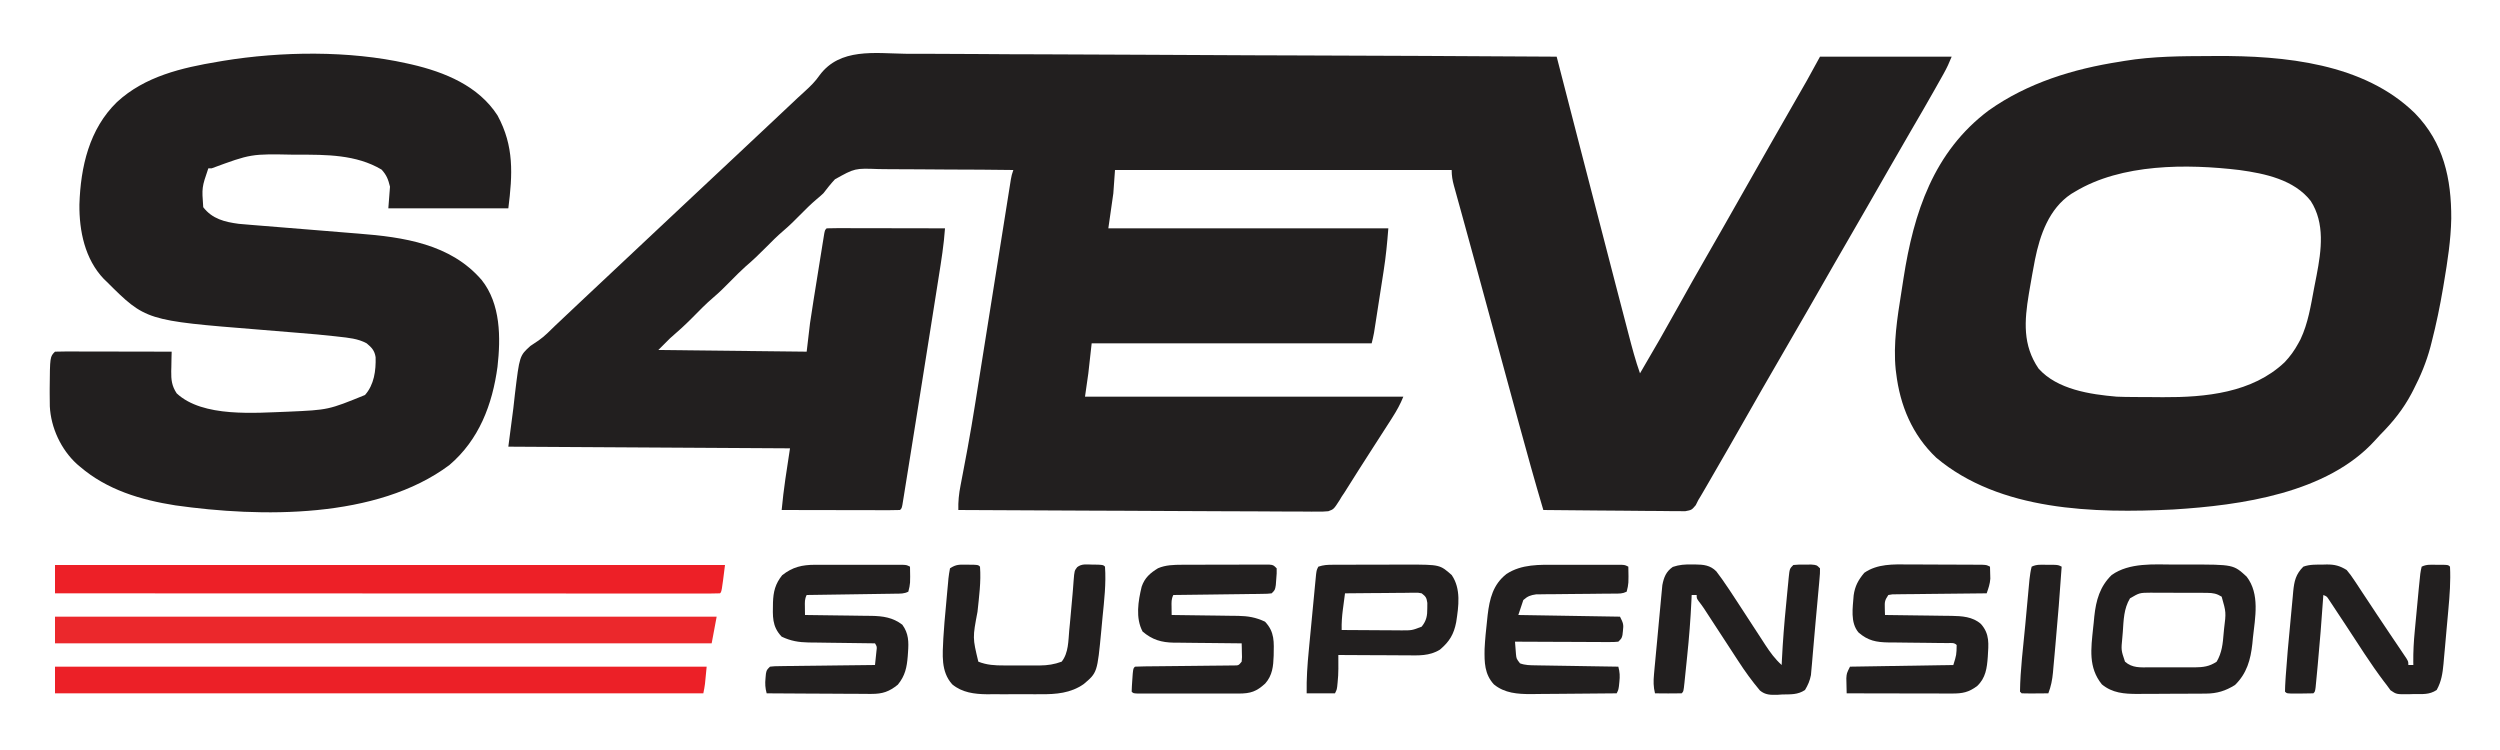 <svg height="450" width="1500" xmlns="http://www.w3.org/2000/svg" version="1.1">
<path transform="translate(543.126,32.259)" fill="#221F1F" d="M0 0 C5.253 0.065 10.505 0.043 15.758 0.031 C24.844 0.024 33.929 0.07 43.015 0.155 C56.151 0.277 69.286 0.316 82.423 0.335 C103.739 0.368 125.054 0.467 146.37 0.609 C167.068 0.747 187.766 0.853 208.464 0.917 C209.742 0.921 211.019 0.925 212.335 0.929 C218.743 0.949 225.15 0.967 231.558 0.986 C284.664 1.141 337.769 1.406 390.874 1.741 C391.159 2.844 391.443 3.947 391.736 5.083 C394.452 15.611 397.169 26.139 399.885 36.667 C401.281 42.076 402.676 47.485 404.072 52.894 C415.163 95.889 415.163 95.889 426.346 138.86 C427.526 143.372 428.7 147.886 429.875 152.399 C430.822 156.039 431.773 159.678 432.724 163.316 C433.16 164.989 433.596 166.662 434.031 168.335 C436.081 176.222 438.152 184.052 440.874 191.741 C448.907 178.127 456.76 164.435 464.408 150.601 C469.599 141.215 474.894 131.893 480.237 122.592 C483.436 117.021 486.623 111.443 489.812 105.866 C490.153 105.268 490.495 104.67 490.847 104.054 C495.378 96.129 499.889 88.192 504.374 80.241 C509.119 71.83 513.893 63.437 518.687 55.053 C519.019 54.473 519.35 53.892 519.693 53.294 C523.174 47.205 526.657 41.119 530.144 35.033 C531.583 32.519 533.023 30.005 534.462 27.491 C535.464 25.74 536.467 23.99 537.471 22.24 C538.091 21.156 538.711 20.073 539.351 18.956 C539.888 18.019 540.425 17.081 540.978 16.116 C543.656 11.35 546.256 6.54 548.874 1.741 C574.944 1.741 601.014 1.741 627.874 1.741 C626.423 5.369 624.999 8.483 623.108 11.854 C622.556 12.842 622.003 13.83 621.433 14.848 C620.836 15.906 620.239 16.964 619.624 18.053 C619 19.164 618.376 20.274 617.733 21.417 C612.99 29.828 608.149 38.18 603.265 46.51 C598.77 54.183 594.34 61.891 589.937 69.616 C581.683 84.091 573.357 98.523 565.02 112.95 C563.158 116.172 561.297 119.394 559.437 122.616 C558.821 123.682 558.205 124.748 557.571 125.846 C552.619 134.431 547.706 143.037 542.797 151.646 C538.2 159.704 533.561 167.735 528.874 175.741 C523.867 184.296 518.912 192.881 513.999 201.491 C513.5 202.366 513.5 202.366 512.99 203.258 C510.617 207.418 508.245 211.58 505.874 215.741 C498.001 229.558 490.121 243.37 482.124 257.116 C481.552 258.102 480.979 259.089 480.389 260.105 C479.853 261.024 479.317 261.943 478.765 262.889 C478.301 263.685 477.837 264.481 477.359 265.301 C476.869 266.106 476.379 266.911 475.874 267.741 C475.361 268.767 474.848 269.794 474.32 270.851 C471.874 273.741 471.874 273.741 468.014 274.463 C466.426 274.48 464.838 274.464 463.25 274.422 C462.381 274.423 461.513 274.424 460.618 274.425 C457.749 274.421 454.883 274.374 452.015 274.327 C450.025 274.316 448.035 274.307 446.046 274.301 C440.811 274.278 435.577 274.219 430.342 274.153 C425 274.092 419.658 274.064 414.315 274.034 C403.835 273.97 393.354 273.867 382.874 273.741 C377.79 256.587 372.982 239.367 368.29 222.102 C367.339 218.604 366.385 215.107 365.432 211.61 C363.625 204.977 361.819 198.344 360.015 191.71 C357.608 182.864 355.198 174.019 352.789 165.174 C350.648 157.317 348.509 149.46 346.372 141.601 C345.624 138.849 344.875 136.097 344.126 133.344 C343.945 132.677 343.763 132.009 343.576 131.32 C341.085 122.166 338.577 113.017 336.055 103.872 C335.209 100.798 334.364 97.725 333.519 94.651 C332.752 91.871 331.98 89.092 331.208 86.313 C330.757 84.673 330.306 83.033 329.855 81.392 C329.651 80.664 329.447 79.936 329.236 79.186 C328.33 75.866 327.874 73.219 327.874 69.741 C261.214 69.741 194.554 69.741 125.874 69.741 C125.544 74.361 125.214 78.981 124.874 83.741 C123.389 94.136 123.389 94.136 121.874 104.741 C177.314 104.741 232.754 104.741 289.874 104.741 C289.21 113.373 288.404 121.728 287.062 130.245 C286.801 131.934 286.801 131.934 286.535 133.658 C286.171 136.012 285.804 138.366 285.436 140.719 C284.871 144.325 284.313 147.932 283.757 151.54 C283.4 153.837 283.044 156.135 282.687 158.432 C282.52 159.508 282.353 160.584 282.181 161.693 C282.025 162.692 281.868 163.691 281.706 164.72 C281.569 165.595 281.432 166.471 281.291 167.373 C280.914 169.515 280.401 171.631 279.874 173.741 C224.434 173.741 168.994 173.741 111.874 173.741 C111.214 179.681 110.554 185.621 109.874 191.741 C109.214 196.361 108.554 200.981 107.874 205.741 C170.904 205.741 233.934 205.741 298.874 205.741 C297.092 210.197 294.994 213.978 292.437 217.991 C291.994 218.692 291.552 219.393 291.096 220.115 C287.53 225.75 283.911 231.351 280.274 236.941 C277.58 241.085 274.916 245.246 272.276 249.425 C271.66 250.4 271.043 251.375 270.408 252.379 C269.209 254.277 268.013 256.177 266.82 258.079 C265.986 259.399 265.986 259.399 265.136 260.745 C264.651 261.516 264.166 262.288 263.666 263.083 C263.074 263.96 262.483 264.837 261.874 265.741 C261.49 266.393 261.106 267.045 260.711 267.717 C257.123 273.286 257.123 273.286 253.851 274.478 C251.418 274.75 249.096 274.77 246.649 274.703 C245.269 274.713 245.269 274.713 243.861 274.724 C240.783 274.737 237.708 274.693 234.63 274.649 C232.423 274.647 230.215 274.648 228.007 274.653 C222.015 274.655 216.025 274.608 210.034 274.552 C203.772 274.502 197.51 274.497 191.247 274.488 C180.737 274.466 170.228 274.416 159.718 274.344 C148.895 274.271 138.071 274.214 127.248 274.18 C126.58 274.178 125.913 274.176 125.225 274.174 C121.876 274.164 118.527 274.154 115.178 274.144 C87.41 274.06 59.642 273.919 31.874 273.741 C31.736 268.69 32.212 264.009 33.19 259.071 C33.329 258.341 33.468 257.611 33.61 256.859 C33.91 255.283 34.211 253.709 34.515 252.134 C35.339 247.858 36.138 243.577 36.936 239.296 C37.1 238.414 37.264 237.533 37.433 236.624 C39.063 227.821 40.532 218.994 41.948 210.154 C42.071 209.385 42.194 208.616 42.321 207.824 C43.086 203.045 43.843 198.266 44.599 193.486 C45.274 189.224 45.955 184.963 46.636 180.702 C47.912 172.7 49.185 164.697 50.456 156.694 C52.745 142.278 55.039 127.862 57.339 113.447 C58.143 108.404 58.945 103.36 59.744 98.316 C60.237 95.205 60.733 92.094 61.229 88.984 C61.458 87.542 61.687 86.1 61.915 84.658 C62.225 82.694 62.538 80.731 62.852 78.768 C63.026 77.67 63.2 76.572 63.38 75.44 C63.874 72.741 63.874 72.741 64.874 69.741 C51.93 69.57 38.987 69.47 26.041 69.459 C20.029 69.451 14.018 69.42 8.007 69.333 C2.196 69.25 -3.611 69.231 -9.422 69.255 C-11.631 69.254 -13.839 69.229 -16.047 69.181 C-30.225 68.657 -30.225 68.657 -42.159 75.322 C-44.666 78.003 -46.885 80.832 -49.126 83.741 C-50.442 84.97 -51.787 86.173 -53.188 87.303 C-56.691 90.273 -59.902 93.477 -63.126 96.741 C-66.35 100.005 -69.561 103.209 -73.063 106.178 C-76.786 109.341 -80.195 112.771 -83.626 116.241 C-87.614 120.274 -91.641 124.135 -95.97 127.803 C-98.972 130.501 -101.789 133.371 -104.626 136.241 C-108.016 139.669 -111.378 143.064 -115.063 146.178 C-119.635 150.051 -123.767 154.357 -127.978 158.612 C-132.204 162.865 -136.578 166.831 -141.126 170.741 C-143.436 173.051 -145.746 175.361 -148.126 177.741 C-104.071 178.236 -104.071 178.236 -59.126 178.741 C-58.466 173.131 -57.806 167.521 -57.126 161.741 C-56.445 157.108 -55.744 152.487 -54.997 147.866 C-54.803 146.649 -54.608 145.433 -54.408 144.179 C-54.002 141.649 -53.594 139.118 -53.185 136.588 C-52.556 132.694 -51.935 128.8 -51.315 124.905 C-50.918 122.434 -50.52 119.962 -50.122 117.491 C-49.937 116.325 -49.751 115.158 -49.56 113.956 C-49.387 112.89 -49.213 111.824 -49.034 110.725 C-48.882 109.784 -48.731 108.843 -48.574 107.873 C-48.126 105.741 -48.126 105.741 -47.126 104.741 C-44.917 104.647 -42.706 104.624 -40.495 104.627 C-39.802 104.627 -39.11 104.627 -38.396 104.627 C-36.096 104.628 -33.797 104.636 -31.497 104.643 C-29.907 104.645 -28.316 104.647 -26.726 104.648 C-22.532 104.651 -18.338 104.661 -14.144 104.672 C-9.868 104.683 -5.592 104.687 -1.315 104.692 C7.081 104.703 15.478 104.72 23.874 104.741 C23.201 114.55 21.643 124.194 20.101 133.893 C19.818 135.689 19.535 137.485 19.253 139.281 C18.496 144.087 17.734 148.892 16.972 153.697 C16.34 157.682 15.71 161.668 15.08 165.653 C13.172 177.726 11.254 189.797 9.331 201.868 C8.886 204.664 8.442 207.459 7.997 210.255 C6.43 220.102 4.858 229.949 3.276 239.793 C2.8 242.756 2.325 245.719 1.852 248.682 C1.202 252.754 0.544 256.826 -0.114 260.897 C-0.305 262.097 -0.496 263.297 -0.693 264.533 C-0.869 265.61 -1.044 266.688 -1.225 267.798 C-1.451 269.204 -1.451 269.204 -1.682 270.638 C-2.126 272.741 -2.126 272.741 -3.126 273.741 C-5.335 273.835 -7.546 273.858 -9.757 273.855 C-10.45 273.855 -11.142 273.855 -11.856 273.855 C-14.156 273.854 -16.455 273.846 -18.755 273.839 C-20.345 273.837 -21.936 273.835 -23.526 273.834 C-27.72 273.831 -31.914 273.821 -36.108 273.81 C-40.384 273.799 -44.66 273.795 -48.937 273.79 C-57.333 273.779 -65.73 273.762 -74.126 273.741 C-72.999 261.347 -71.018 249.042 -69.126 236.741 C-124.896 236.411 -180.666 236.081 -238.126 235.741 C-237.136 228.151 -236.146 220.561 -235.126 212.741 C-234.808 209.89 -234.489 207.038 -234.161 204.1 C-231.399 181.202 -231.399 181.202 -224.876 175.303 C-223.251 174.182 -221.624 173.062 -219.954 172.009 C-216.261 169.447 -213.157 166.173 -209.938 163.053 C-208.48 161.674 -207.019 160.296 -205.556 158.921 C-204.823 158.229 -204.091 157.538 -203.336 156.826 C-199.748 153.441 -196.156 150.059 -192.563 146.678 C-191.508 145.685 -191.508 145.685 -190.432 144.672 C-185.01 139.569 -179.579 134.476 -174.145 129.385 C-169.299 124.844 -164.461 120.294 -159.626 115.741 C-152.131 108.683 -144.623 101.639 -137.11 94.6 C-133.781 91.481 -130.454 88.361 -127.126 85.241 C-125.793 83.991 -124.459 82.741 -123.126 81.491 C-122.466 80.872 -121.806 80.253 -121.126 79.616 C-115.126 73.991 -115.126 73.991 -113.126 72.116 C-111.792 70.865 -110.458 69.615 -109.124 68.364 C-105.803 65.251 -102.483 62.138 -99.161 59.026 C-92.309 52.605 -85.462 46.179 -78.626 39.741 C-62.719 24.762 -62.719 24.762 -60.317 22.623 C-56.914 19.542 -53.898 16.588 -51.299 12.793 C-39.108 -3.568 -18.291 -0.285 0 0 Z"></path>
<path transform="translate(1326.062,33.625)" fill="#221F1F" d="M0 0 C1.135 -0.008 2.269 -0.016 3.438 -0.024 C44.29 -0.244 92.255 4.208 122.938 34.375 C140.09 51.925 144.802 73.667 144.692 97.515 C144.456 110.473 142.45 123.177 140.312 135.938 C140.147 136.932 139.982 137.927 139.811 138.952 C137.944 149.995 135.694 160.898 132.902 171.746 C132.665 172.673 132.428 173.6 132.184 174.555 C129.767 183.628 126.252 192.049 121.938 200.375 C121.593 201.04 121.249 201.704 120.895 202.389 C115.901 211.801 109.77 219.478 102.27 227.015 C101.153 228.155 100.084 229.342 99.027 230.539 C70.272 262.373 18.212 269.576 -21.938 272.062 C-69.451 274.411 -126.122 273.124 -164.359 240.949 C-178.717 227.276 -186.061 209.689 -188.375 190.188 C-188.464 189.495 -188.552 188.803 -188.644 188.09 C-190.184 172.701 -187.702 157.029 -185.271 141.869 C-184.814 139.011 -184.377 136.15 -183.941 133.289 C-177.845 94.053 -165.937 57.426 -132.798 32.606 C-109.52 16.094 -82.013 7.691 -54.062 3.375 C-52.739 3.151 -52.739 3.151 -51.389 2.922 C-34.338 0.107 -17.239 0.058 0 0 Z M-81.062 81.375 C-81.837 81.835 -82.612 82.295 -83.41 82.77 C-96.664 91.631 -102.088 107.324 -105.086 122.207 C-106.208 128.043 -107.25 133.892 -108.25 139.75 C-108.417 140.723 -108.584 141.697 -108.756 142.7 C-111.43 158.966 -112.536 173.385 -102.938 187.5 C-91.746 200.095 -71.872 203.013 -56.062 204.375 C-52.722 204.525 -49.386 204.562 -46.043 204.578 C-44.635 204.587 -44.635 204.587 -43.199 204.595 C-41.218 204.605 -39.237 204.611 -37.256 204.615 C-34.296 204.625 -31.337 204.656 -28.377 204.688 C-2.803 204.83 25.336 202.12 44.719 183.719 C48.048 180.202 50.63 176.628 52.938 172.375 C53.365 171.586 53.793 170.797 54.234 169.984 C58.805 160.335 60.428 149.731 62.385 139.311 C62.879 136.688 63.396 134.07 63.918 131.453 C66.783 116.528 68.985 100.336 60.383 86.957 C50.38 74.142 32.933 70.502 17.622 68.393 C-13.912 64.634 -53.102 64.492 -81.062 81.375 Z"></path>
<path transform="translate(244,38)" fill="#221F1F" d="M0 0 C0.967 0.214 1.934 0.429 2.931 0.649 C22.751 5.251 43.098 13.478 54.539 31.309 C64.526 49.707 63.551 66.593 61 87 C37.24 87 13.48 87 -11 87 C-10.67 82.71 -10.34 78.42 -10 74 C-11.079 69.622 -12.034 67.054 -15.062 63.75 C-30.263 54.694 -48.318 54.788 -65.5 54.812 C-66.555 54.813 -66.555 54.813 -67.631 54.813 C-93.409 54.289 -93.409 54.289 -117 63 C-117.66 63 -118.32 63 -119 63 C-122.926 74.479 -122.926 74.479 -122.062 86.312 C-116.669 93.34 -109.2 95.183 -100.748 96.297 C-98.415 96.527 -96.081 96.72 -93.743 96.898 C-92.426 97.006 -92.426 97.006 -91.082 97.116 C-89.19 97.27 -87.298 97.422 -85.406 97.571 C-82.392 97.809 -79.378 98.056 -76.365 98.305 C-67.802 99.013 -59.238 99.707 -50.673 100.39 C-45.416 100.81 -40.16 101.242 -34.905 101.681 C-32.923 101.844 -30.94 102.003 -28.957 102.157 C-1.945 104.254 26.352 108.33 45 130 C56.451 144.378 56.468 164.617 54.504 182.039 C51.455 204.69 43.445 225.879 25.598 241.062 C-17.974 273.561 -87.647 272.454 -138.777 265.223 C-159.549 261.967 -179.829 255.896 -196 242 C-196.616 241.479 -197.232 240.958 -197.867 240.422 C-207.385 231.708 -213.475 218.652 -214.11 205.762 C-214.171 203.153 -214.19 200.547 -214.188 197.938 C-214.187 197.011 -214.187 196.084 -214.187 195.13 C-214.029 176.029 -214.029 176.029 -211 173 C-208.822 172.906 -206.641 172.883 -204.461 172.886 C-203.778 172.886 -203.095 172.886 -202.391 172.886 C-200.124 172.887 -197.857 172.895 -195.59 172.902 C-194.022 172.904 -192.454 172.906 -190.886 172.907 C-186.751 172.91 -182.617 172.92 -178.482 172.931 C-174.266 172.942 -170.05 172.946 -165.834 172.951 C-157.556 172.962 -149.278 172.979 -141 173 C-141.035 174.302 -141.07 175.604 -141.105 176.945 C-141.134 178.672 -141.161 180.398 -141.188 182.125 C-141.213 182.981 -141.238 183.837 -141.264 184.719 C-141.324 189.926 -140.936 193.506 -138 198 C-122.283 212.67 -90.729 209.663 -71 209 C-46.98 207.939 -46.98 207.939 -25 199 C-19.491 192.766 -18.406 184.405 -18.633 176.297 C-19.272 172.299 -20.948 170.554 -24 168 C-29.186 165.145 -35.036 164.661 -40.829 164.007 C-41.576 163.921 -42.323 163.836 -43.092 163.747 C-50.019 162.967 -56.955 162.355 -63.903 161.8 C-66.066 161.626 -68.228 161.447 -70.39 161.267 C-76.524 160.755 -82.659 160.247 -88.794 159.755 C-156.604 154.312 -156.604 154.312 -180 131 C-180.563 130.46 -181.127 129.92 -181.707 129.363 C-193.055 117.477 -196.511 100.589 -196.354 84.693 C-195.636 62.108 -190.485 39.441 -173.811 23.229 C-157.104 7.785 -134.843 2.63 -113 -1 C-112.043 -1.165 -111.087 -1.33 -110.101 -1.5 C-75.206 -7.209 -34.571 -7.733 0 0 Z"></path>
<path transform="translate(33,339)" fill="#ED2027" d="M0 0 C132.66 0 265.32 0 402 0 C400 16 400 16 399 17 C396.884 17.098 394.764 17.124 392.646 17.123 C391.633 17.125 391.633 17.125 390.601 17.127 C388.311 17.129 386.022 17.125 383.732 17.12 C382.086 17.121 380.439 17.122 378.792 17.123 C374.245 17.125 369.698 17.121 365.151 17.116 C360.256 17.112 355.361 17.113 350.466 17.114 C341.978 17.114 333.489 17.111 325.001 17.106 C312.728 17.098 300.455 17.095 288.182 17.094 C268.273 17.092 248.363 17.085 228.453 17.075 C209.108 17.066 189.762 17.059 170.416 17.055 C169.225 17.055 168.033 17.054 166.806 17.054 C160.828 17.053 154.851 17.052 148.873 17.05 C99.249 17.04 49.624 17.022 0 17 C0 11.39 0 5.78 0 0 Z"></path>
<path transform="translate(33,370)" fill="#EB282C" d="M0 0 C131.01 0 262.02 0 397 0 C395.515 7.92 395.515 7.92 394 16 C263.98 16 133.96 16 0 16 C0 10.72 0 5.44 0 0 Z"></path>
<path transform="translate(33,400)" fill="#EC2027" d="M0 0 C129.03 0 258.06 0 391 0 C390 11 390 11 389 16 C260.63 16 132.26 16 0 16 C0 10.72 0 5.44 0 0 Z"></path>
<path transform="translate(1304.763,338.739)" fill="#221F1F" d="M0 0 C2.732 0.011 5.462 0 8.194 -0.013 C35.309 -0.037 35.309 -0.037 43.237 7.261 C51.255 17.687 48.314 31.778 46.987 43.948 C46.822 45.686 46.822 45.686 46.655 47.458 C45.612 57.127 43.32 65.338 36.237 72.261 C30.564 75.793 25.464 77.374 18.785 77.422 C17.147 77.436 17.147 77.436 15.476 77.451 C14.3 77.455 13.124 77.459 11.913 77.464 C10.697 77.47 9.481 77.475 8.228 77.481 C5.653 77.491 3.078 77.497 0.504 77.501 C-3.418 77.511 -7.34 77.542 -11.261 77.573 C-13.766 77.58 -16.27 77.585 -18.775 77.589 C-20.524 77.607 -20.524 77.607 -22.308 77.626 C-30.276 77.605 -37.325 77.101 -43.638 71.886 C-51.84 61.754 -50.16 50.483 -48.892 38.136 C-48.767 36.981 -48.642 35.826 -48.513 34.636 C-48.404 33.473 -48.294 32.31 -48.181 31.112 C-47.14 21.421 -44.863 13.2 -37.763 6.261 C-27.079 -1.285 -12.46 -0.058 0 0 Z M-26.763 20.261 C-30.514 26.475 -30.589 33.275 -31.076 40.386 C-31.174 41.552 -31.273 42.719 -31.375 43.921 C-32.111 51.354 -32.111 51.354 -29.763 58.261 C-25.373 62.173 -20.425 61.696 -14.861 61.659 C-13.906 61.662 -12.95 61.665 -11.966 61.668 C-9.95 61.67 -7.933 61.664 -5.917 61.652 C-2.84 61.636 0.236 61.652 3.313 61.671 C5.276 61.669 7.239 61.665 9.202 61.659 C10.575 61.668 10.575 61.668 11.977 61.678 C17.119 61.621 20.831 61.215 25.237 58.261 C28.421 52.846 28.921 47.442 29.424 41.261 C29.506 40.397 29.588 39.533 29.672 38.644 C30.923 28.646 30.923 28.646 28.237 19.261 C25.313 17.433 23.058 17.006 19.639 16.986 C18.735 16.977 17.83 16.967 16.898 16.957 C15.929 16.958 14.959 16.959 13.959 16.96 C12.956 16.956 11.952 16.951 10.919 16.947 C8.798 16.941 6.677 16.941 4.556 16.945 C1.315 16.948 -1.926 16.925 -5.167 16.899 C-7.229 16.897 -9.291 16.896 -11.353 16.897 C-12.805 16.884 -12.805 16.884 -14.286 16.87 C-21.022 16.915 -21.022 16.915 -26.763 20.261 Z"></path>
<path transform="translate(709.249,338.855)" fill="#221F1F" d="M0 0 C1.214 -0.006 2.429 -0.013 3.68 -0.019 C4.977 -0.02 6.274 -0.022 7.61 -0.023 C8.965 -0.026 10.319 -0.029 11.673 -0.033 C14.501 -0.039 17.328 -0.041 20.156 -0.04 C23.783 -0.04 27.41 -0.054 31.037 -0.071 C33.829 -0.082 36.62 -0.084 39.412 -0.083 C41.4 -0.085 43.389 -0.096 45.378 -0.107 C47.18 -0.102 47.18 -0.102 49.02 -0.098 C50.081 -0.099 51.142 -0.101 52.235 -0.102 C54.751 0.145 54.751 0.145 56.751 2.145 C56.798 5.114 56.798 5.114 56.501 8.645 C56.413 9.811 56.326 10.976 56.235 12.177 C55.751 15.145 55.751 15.145 53.751 17.145 C51.271 17.424 51.271 17.424 48.108 17.464 C46.927 17.484 45.746 17.504 44.529 17.524 C43.249 17.536 41.968 17.547 40.649 17.559 C39.343 17.579 38.036 17.598 36.69 17.618 C33.214 17.669 29.739 17.709 26.263 17.746 C22.718 17.786 19.172 17.837 15.626 17.887 C8.668 17.984 1.709 18.069 -5.249 18.145 C-6.511 20.67 -6.348 22.457 -6.312 25.27 C-6.303 26.18 -6.293 27.09 -6.284 28.028 C-6.273 28.727 -6.261 29.425 -6.249 30.145 C-5.665 30.151 -5.082 30.157 -4.481 30.163 C1.62 30.227 7.719 30.312 13.819 30.408 C16.093 30.441 18.366 30.469 20.64 30.492 C23.917 30.525 27.193 30.578 30.47 30.634 C31.478 30.64 32.487 30.646 33.526 30.653 C39.602 30.778 44.232 31.539 49.751 34.145 C55.69 40.389 55.084 46.417 54.954 54.571 C54.742 60.919 54.215 66.363 49.876 71.262 C44.638 76.058 41.138 77.27 34 77.275 C33.319 77.276 32.637 77.278 31.935 77.28 C29.684 77.284 27.432 77.281 25.181 77.278 C23.618 77.279 22.055 77.28 20.492 77.281 C17.219 77.282 13.946 77.28 10.672 77.276 C6.468 77.27 2.263 77.273 -1.942 77.279 C-5.167 77.283 -8.393 77.282 -11.618 77.279 C-13.169 77.278 -14.72 77.279 -16.271 77.282 C-18.433 77.284 -20.595 77.28 -22.757 77.275 C-24.606 77.273 -24.606 77.273 -26.491 77.272 C-29.249 77.145 -29.249 77.145 -30.249 76.145 C-30.185 73.809 -30.048 71.475 -29.874 69.145 C-29.784 67.867 -29.694 66.588 -29.601 65.27 C-29.249 62.145 -29.249 62.145 -28.249 61.145 C-26.327 61.032 -24.401 60.988 -22.476 60.972 C-21.241 60.958 -20.006 60.945 -18.734 60.931 C-18.07 60.926 -17.406 60.921 -16.722 60.915 C-14.651 60.899 -12.579 60.876 -10.508 60.851 C-4.617 60.78 1.275 60.72 7.166 60.668 C10.766 60.637 14.365 60.595 17.965 60.548 C19.339 60.532 20.714 60.52 22.088 60.511 C24.008 60.499 25.928 60.474 27.848 60.448 C29.489 60.433 29.489 60.433 31.163 60.417 C33.913 60.403 33.913 60.403 35.751 58.145 C35.994 55.476 35.994 55.476 35.876 52.52 C35.858 51.517 35.84 50.514 35.821 49.481 C35.798 48.71 35.775 47.939 35.751 47.145 C35.155 47.142 34.559 47.138 33.945 47.134 C27.714 47.092 21.485 47.023 15.255 46.938 C12.934 46.91 10.612 46.888 8.29 46.874 C4.943 46.853 1.597 46.806 -1.749 46.755 C-2.78 46.753 -3.81 46.752 -4.872 46.751 C-12.484 46.598 -17.842 45.028 -23.687 40.083 C-28.026 31.925 -26.341 21.787 -24.249 13.145 C-22.441 7.808 -19.132 4.956 -14.444 2.091 C-9.831 0.104 -4.96 0.018 0 0 Z"></path>
<path transform="translate(489.135,338.871)" fill="#221F1F" d="M0 0 C1.214 -0.003 2.429 -0.006 3.68 -0.01 C5.633 -0.007 5.633 -0.007 7.626 -0.003 C8.982 -0.004 10.338 -0.005 11.693 -0.006 C14.527 -0.008 17.36 -0.006 20.194 -0.001 C23.829 0.005 27.464 0.001 31.099 -0.005 C33.895 -0.008 36.691 -0.007 39.486 -0.004 C41.479 -0.003 43.473 -0.006 45.466 -0.01 C46.671 -0.006 47.876 -0.003 49.117 0 C50.181 0.001 51.245 0.002 52.342 0.002 C54.865 0.129 54.865 0.129 56.865 1.129 C57.068 11.315 57.068 11.315 55.865 16.129 C53.22 17.451 51.183 17.291 48.221 17.335 C46.45 17.365 46.45 17.365 44.642 17.395 C43.362 17.412 42.082 17.429 40.763 17.446 C39.456 17.467 38.149 17.487 36.803 17.509 C33.328 17.564 29.852 17.613 26.377 17.662 C22.831 17.712 19.285 17.768 15.74 17.823 C8.781 17.93 1.823 18.032 -5.135 18.129 C-6.398 20.654 -6.234 22.441 -6.198 25.254 C-6.189 26.164 -6.18 27.075 -6.171 28.012 C-6.159 28.711 -6.147 29.41 -6.135 30.129 C-5.552 30.135 -4.968 30.141 -4.367 30.147 C1.733 30.211 7.833 30.296 13.933 30.392 C16.206 30.425 18.48 30.453 20.753 30.476 C24.03 30.51 27.307 30.562 30.583 30.618 C31.592 30.624 32.601 30.63 33.64 30.637 C40.626 30.781 46.518 31.575 52.24 35.942 C56.101 41.141 56.127 46.335 55.677 52.504 C55.625 53.259 55.573 54.013 55.52 54.791 C54.973 61.538 53.984 66.552 49.552 71.942 C44.425 76.115 40.355 77.506 33.758 77.47 C32.732 77.471 32.732 77.471 31.686 77.471 C29.446 77.469 27.206 77.446 24.966 77.422 C23.405 77.417 21.844 77.412 20.284 77.41 C16.19 77.398 12.097 77.369 8.003 77.335 C3.82 77.305 -0.363 77.291 -4.546 77.276 C-12.742 77.244 -20.939 77.193 -29.135 77.129 C-30.021 73.885 -30.159 71.367 -29.823 68.004 C-29.744 67.136 -29.666 66.267 -29.585 65.372 C-29.135 63.129 -29.135 63.129 -27.135 61.129 C-24.503 60.851 -24.503 60.851 -21.125 60.811 C-19.864 60.791 -18.603 60.771 -17.304 60.75 C-15.922 60.738 -14.54 60.727 -13.159 60.715 C-11.749 60.697 -10.34 60.677 -8.93 60.657 C-5.218 60.605 -1.506 60.566 2.206 60.529 C5.993 60.489 9.781 60.437 13.568 60.387 C21 60.29 28.432 60.206 35.865 60.129 C36.059 58.338 36.245 56.547 36.427 54.754 C36.531 53.757 36.636 52.759 36.743 51.731 C37.076 49.145 37.076 49.145 35.865 47.129 C35.281 47.124 34.697 47.118 34.096 47.112 C27.996 47.047 21.896 46.963 15.796 46.867 C13.523 46.834 11.249 46.806 8.976 46.783 C5.699 46.749 2.422 46.697 -0.854 46.641 C-1.863 46.635 -2.872 46.628 -3.911 46.622 C-9.987 46.497 -14.617 45.736 -20.135 43.129 C-26.085 36.875 -25.464 30.812 -25.35 22.645 C-25.134 16.094 -23.956 11.392 -19.823 6.254 C-13.547 1.292 -7.846 0.006 0 0 Z"></path>
<path transform="translate(934.305,338.867)" fill="#221F1F" d="M0 0 C1.74 -0.001 1.74 -0.001 3.516 -0.003 C5.955 -0.004 8.394 -0.002 10.833 0.002 C14.579 0.008 18.325 0.002 22.07 -0.004 C24.443 -0.003 26.815 -0.002 29.188 0 C30.311 -0.002 31.435 -0.004 32.593 -0.006 C34.146 -0.001 34.146 -0.001 35.73 0.003 C37.099 0.005 37.099 0.005 38.497 0.006 C40.695 0.133 40.695 0.133 42.695 1.133 C42.899 11.318 42.899 11.318 41.695 16.133 C39.151 17.405 37.347 17.271 34.499 17.291 C33.414 17.301 32.329 17.311 31.211 17.322 C29.446 17.333 29.446 17.333 27.645 17.344 C25.167 17.372 22.69 17.4 20.213 17.43 C16.296 17.471 12.379 17.508 8.461 17.534 C4.689 17.562 0.917 17.608 -2.855 17.656 C-4.612 17.661 -4.612 17.661 -6.404 17.666 C-7.498 17.683 -8.593 17.699 -9.72 17.716 C-10.68 17.724 -11.64 17.732 -12.629 17.741 C-16.053 18.242 -17.672 18.84 -20.305 21.133 C-21.295 24.103 -22.285 27.073 -23.305 30.133 C6.89 30.628 6.89 30.628 37.695 31.133 C39.641 35.024 39.952 35.769 39.445 39.758 C39.358 40.534 39.27 41.31 39.18 42.109 C38.695 44.133 38.695 44.133 36.695 46.133 C34.101 46.373 34.101 46.373 30.777 46.36 C29.536 46.36 28.295 46.36 27.016 46.359 C25.656 46.349 24.297 46.339 22.938 46.328 C21.55 46.324 20.163 46.322 18.776 46.32 C15.123 46.312 11.47 46.292 7.817 46.27 C4.09 46.25 0.364 46.241 -3.363 46.23 C-10.677 46.209 -17.991 46.175 -25.305 46.133 C-25.19 47.738 -25.063 49.342 -24.93 50.945 C-24.86 51.839 -24.79 52.732 -24.719 53.652 C-24.438 56.377 -24.438 56.377 -22.305 59.133 C-19.199 60.309 -16.097 60.285 -12.802 60.338 C-11.15 60.368 -11.15 60.368 -9.466 60.399 C-8.283 60.415 -7.101 60.432 -5.883 60.449 C-4.668 60.47 -3.453 60.491 -2.201 60.512 C1.681 60.578 5.563 60.637 9.445 60.695 C12.077 60.739 14.708 60.782 17.34 60.826 C23.792 60.933 30.243 61.035 36.695 61.133 C37.59 64.396 37.693 66.879 37.32 70.258 C37.23 71.127 37.14 71.995 37.047 72.891 C36.695 75.133 36.695 75.133 35.695 77.133 C27.784 77.226 19.873 77.297 11.962 77.34 C8.287 77.361 4.613 77.389 0.939 77.435 C-2.614 77.478 -6.167 77.502 -9.721 77.512 C-11.72 77.523 -13.72 77.554 -15.719 77.586 C-23.747 77.588 -31.483 77.071 -37.947 71.791 C-43.621 65.643 -43.686 58.54 -43.559 50.625 C-43.29 44.856 -42.689 39.121 -42.055 33.383 C-41.946 32.33 -41.836 31.277 -41.724 30.192 C-40.54 20.315 -38.489 11.866 -30.445 5.535 C-21.266 -0.478 -10.589 -0.019 0 0 Z"></path>
<path transform="translate(1145.25,338.672)" fill="#221F1F" d="M0 0 C1.349 0.003 2.697 0.005 4.046 0.006 C6.849 0.01 9.653 0.025 12.457 0.047 C16.052 0.075 19.648 0.086 23.244 0.091 C26.018 0.095 28.792 0.105 31.567 0.116 C33.538 0.125 35.509 0.131 37.479 0.138 C39.263 0.152 39.263 0.152 41.082 0.167 C42.131 0.174 43.18 0.181 44.261 0.188 C46.75 0.328 46.75 0.328 48.75 1.328 C48.805 2.869 48.843 4.411 48.875 5.953 C48.898 6.812 48.921 7.67 48.945 8.555 C48.721 11.734 47.798 14.33 46.75 17.328 C45.648 17.337 45.648 17.337 44.524 17.346 C37.607 17.404 30.692 17.476 23.776 17.564 C20.22 17.609 16.664 17.648 13.108 17.675 C9.022 17.705 4.937 17.76 0.852 17.816 C-0.429 17.823 -1.709 17.829 -3.028 17.836 C-4.209 17.856 -5.39 17.875 -6.607 17.896 C-8.172 17.912 -8.172 17.912 -9.77 17.929 C-10.588 18.061 -11.407 18.193 -12.25 18.328 C-14.386 21.532 -14.481 22.348 -14.375 26.016 C-14.348 27.228 -14.348 27.228 -14.32 28.465 C-14.297 29.08 -14.274 29.695 -14.25 30.328 C-13.666 30.334 -13.083 30.34 -12.482 30.346 C-6.381 30.41 -0.282 30.495 5.818 30.591 C8.092 30.624 10.365 30.652 12.639 30.675 C15.916 30.708 19.192 30.761 22.469 30.816 C23.477 30.823 24.486 30.829 25.525 30.836 C31.85 30.966 38.327 31.293 43.307 35.709 C48.729 41.824 47.86 47.817 47.422 55.464 C46.933 62.176 46.159 68.136 41.035 72.934 C35.964 76.761 32.178 77.453 25.984 77.442 C25.3 77.442 24.617 77.442 23.913 77.442 C21.657 77.441 19.401 77.434 17.145 77.426 C15.579 77.424 14.014 77.422 12.449 77.421 C8.331 77.418 4.213 77.408 0.095 77.397 C-4.108 77.387 -8.311 77.382 -12.514 77.377 C-20.759 77.366 -29.005 77.349 -37.25 77.328 C-37.304 75.412 -37.343 73.495 -37.375 71.578 C-37.398 70.511 -37.421 69.443 -37.445 68.344 C-37.25 65.328 -37.25 65.328 -35.25 61.328 C-4.56 60.833 -4.56 60.833 26.75 60.328 C28.642 54.232 28.642 54.232 28.75 48.328 C27.166 46.744 25.539 47.188 23.341 47.17 C22.403 47.16 21.465 47.15 20.498 47.139 C19.475 47.132 18.452 47.125 17.398 47.117 C15.246 47.089 13.094 47.06 10.941 47.031 C7.538 46.99 4.135 46.953 0.731 46.927 C-2.547 46.899 -5.824 46.853 -9.102 46.805 C-10.112 46.801 -11.123 46.798 -12.164 46.795 C-19.483 46.668 -24.447 45.766 -30.125 40.828 C-35.223 34.831 -33.573 25.883 -33.047 18.465 C-32.253 12.913 -30.261 9.298 -26.688 5.02 C-18.792 -0.459 -9.228 -0.089 0 0 Z"></path>
<path transform="translate(1393.875,338.75)" fill="#221F1F" d="M0 0 C0.695 -0.021 1.39 -0.041 2.105 -0.062 C6.971 -0.099 10.003 0.717 14.125 3.25 C15.861 5.318 17.294 7.232 18.742 9.48 C19.157 10.1 19.572 10.72 19.999 11.358 C21.346 13.376 22.673 15.406 24 17.438 C24.926 18.834 25.853 20.23 26.782 21.626 C28.662 24.455 30.535 27.29 32.403 30.128 C34.928 33.96 37.487 37.769 40.059 41.57 C40.81 42.683 41.56 43.796 42.311 44.909 C43.706 46.978 45.103 49.046 46.501 51.112 C47.116 52.03 47.73 52.948 48.363 53.895 C48.9 54.692 49.437 55.49 49.99 56.312 C51.125 58.25 51.125 58.25 51.125 60.25 C52.115 60.25 53.105 60.25 54.125 60.25 C54.11 59.344 54.11 59.344 54.095 58.42 C54.04 52.253 54.37 46.214 54.965 40.078 C55.051 39.152 55.138 38.226 55.227 37.272 C55.409 35.332 55.593 33.393 55.779 31.454 C56.063 28.494 56.34 25.534 56.615 22.574 C56.794 20.68 56.973 18.785 57.152 16.891 C57.276 15.573 57.276 15.573 57.402 14.229 C58.314 4.785 58.314 4.785 59.125 1.25 C62.112 -0.243 64.869 0.118 68.188 0.125 C69.457 0.122 70.727 0.12 72.035 0.117 C75.125 0.25 75.125 0.25 76.125 1.25 C76.584 9.881 75.923 18.495 75.137 27.086 C74.981 28.831 74.981 28.831 74.822 30.612 C74.602 33.047 74.379 35.483 74.154 37.917 C73.812 41.635 73.488 45.355 73.166 49.074 C72.949 51.453 72.731 53.832 72.512 56.211 C72.418 57.315 72.324 58.419 72.227 59.557 C71.67 65.349 70.976 70.134 68.125 75.25 C63.679 78.214 59.483 77.657 54.25 77.688 C53.256 77.72 52.262 77.753 51.238 77.787 C43.99 77.84 43.99 77.84 40.43 75.41 C39.289 73.846 39.289 73.846 38.125 72.25 C37.609 71.584 37.092 70.917 36.561 70.231 C28.406 59.466 21.227 47.935 13.799 36.666 C11.925 33.824 10.045 30.986 8.164 28.148 C7.587 27.269 7.01 26.39 6.415 25.485 C5.881 24.679 5.346 23.874 4.795 23.044 C4.327 22.334 3.858 21.623 3.375 20.891 C2.207 19.107 2.207 19.107 0.125 18.25 C0.08 18.906 0.035 19.561 -0.011 20.237 C-0.937 33.602 -1.972 46.953 -3.24 60.29 C-3.372 61.681 -3.502 63.073 -3.631 64.464 C-3.813 66.416 -4.002 68.368 -4.191 70.32 C-4.299 71.442 -4.407 72.564 -4.518 73.719 C-4.875 76.25 -4.875 76.25 -5.875 77.25 C-8.552 77.35 -11.198 77.389 -13.875 77.375 C-15 77.381 -15 77.381 -16.148 77.387 C-21.748 77.377 -21.748 77.377 -22.875 76.25 C-22.845 73.926 -22.741 71.645 -22.586 69.328 C-22.539 68.584 -22.491 67.84 -22.443 67.073 C-21.758 56.851 -20.807 46.65 -19.828 36.453 C-19.607 34.13 -19.392 31.807 -19.183 29.483 C-18.876 26.086 -18.553 22.692 -18.227 19.297 C-18.136 18.26 -18.045 17.224 -17.952 16.156 C-17.326 9.904 -16.441 5.816 -11.875 1.25 C-8.074 -0.169 -4.006 0.029 0 0 Z"></path>
<path transform="translate(1015.062,338.688)" fill="#221F1F" d="M0 0 C0.694 -0.003 1.388 -0.006 2.104 -0.01 C7.098 0.042 11.106 0.458 14.716 4.113 C15.246 4.832 15.776 5.551 16.322 6.292 C16.919 7.1 17.515 7.907 18.13 8.74 C21.11 12.981 23.973 17.288 26.789 21.641 C28.065 23.594 29.341 25.547 30.617 27.5 C32.598 30.542 34.578 33.586 36.555 36.631 C38.482 39.596 40.416 42.556 42.352 45.516 C42.938 46.424 43.525 47.332 44.129 48.268 C47.075 52.766 49.943 56.702 53.938 60.312 C53.987 59.257 54.037 58.201 54.088 57.113 C54.64 46.035 55.513 35.011 56.612 23.975 C56.88 21.26 57.134 18.544 57.389 15.828 C57.559 14.094 57.73 12.359 57.902 10.625 C58.013 9.413 58.013 9.413 58.127 8.176 C58.709 2.541 58.709 2.541 60.938 0.312 C64.125 0.047 64.125 0.047 67.938 0.062 C69.196 0.057 70.454 0.052 71.75 0.047 C74.938 0.312 74.938 0.312 76.938 2.312 C76.937 5.352 76.937 5.352 76.582 9.293 C76.521 10.006 76.46 10.719 76.397 11.453 C76.192 13.803 75.971 16.151 75.75 18.5 C75.603 20.122 75.458 21.745 75.312 23.368 C75.012 26.702 74.705 30.036 74.393 33.37 C74.026 37.31 73.683 41.252 73.353 45.195 C73.114 48.025 72.865 50.854 72.613 53.683 C72.441 55.65 72.279 57.618 72.116 59.587 C72.006 60.783 71.895 61.979 71.781 63.211 C71.69 64.249 71.599 65.287 71.506 66.357 C70.847 69.783 69.721 72.32 67.938 75.312 C63.534 78.248 59.439 77.875 54.25 78 C53.281 78.066 52.313 78.133 51.314 78.201 C47.235 78.287 44.127 78.303 40.898 75.615 C36.145 69.972 31.921 64.145 27.918 57.949 C27.293 56.995 26.667 56.04 26.023 55.057 C24.05 52.043 22.087 49.022 20.125 46 C18.143 42.962 16.158 39.925 14.173 36.889 C12.944 35.009 11.718 33.127 10.494 31.243 C9.939 30.392 9.385 29.54 8.813 28.663 C8.329 27.917 7.844 27.172 7.345 26.403 C6.369 24.954 5.335 23.542 4.258 22.166 C2.938 20.312 2.938 20.312 2.938 18.312 C1.948 18.312 0.958 18.312 -0.062 18.312 C-0.111 19.445 -0.16 20.577 -0.211 21.744 C-0.731 32.989 -1.616 44.159 -2.792 55.354 C-3.069 57.998 -3.336 60.643 -3.602 63.289 C-3.775 64.977 -3.95 66.664 -4.125 68.352 C-4.204 69.14 -4.283 69.928 -4.365 70.74 C-4.947 76.197 -4.947 76.197 -6.062 77.312 C-8.759 77.386 -11.429 77.405 -14.125 77.375 C-14.884 77.37 -15.642 77.366 -16.424 77.361 C-18.303 77.35 -20.183 77.332 -22.062 77.312 C-23.039 73.385 -23.041 70.078 -22.673 66.057 C-22.562 64.815 -22.452 63.574 -22.338 62.295 C-22.21 60.948 -22.082 59.601 -21.953 58.254 C-21.824 56.863 -21.695 55.472 -21.567 54.081 C-21.296 51.17 -21.019 48.259 -20.739 45.348 C-20.382 41.63 -20.042 37.91 -19.708 34.189 C-19.447 31.317 -19.174 28.445 -18.899 25.575 C-18.769 24.204 -18.643 22.833 -18.521 21.461 C-18.349 19.539 -18.16 17.618 -17.97 15.698 C-17.815 14.061 -17.815 14.061 -17.658 12.392 C-16.74 7.645 -15.402 4.239 -11.379 1.457 C-7.508 0.121 -4.042 -0.094 0 0 Z"></path>
<path transform="translate(799.781,338.855)" fill="#221F1F" d="M0 0 C1.189 -0.006 2.378 -0.013 3.602 -0.019 C5.533 -0.021 5.533 -0.021 7.504 -0.023 C8.843 -0.026 10.182 -0.029 11.522 -0.033 C14.334 -0.039 17.146 -0.041 19.958 -0.04 C23.536 -0.04 27.114 -0.054 30.692 -0.071 C33.463 -0.082 36.233 -0.084 39.003 -0.083 C40.956 -0.085 42.909 -0.096 44.862 -0.107 C64.154 -0.058 64.154 -0.058 71.219 6.145 C76.937 14.427 75.386 24.994 73.937 34.427 C72.515 41.783 69.878 46.098 64.195 50.919 C57.844 54.86 51.254 54.407 44.039 54.341 C42.871 54.338 41.703 54.335 40.5 54.332 C36.781 54.321 33.062 54.296 29.344 54.27 C26.817 54.26 24.291 54.251 21.765 54.243 C15.583 54.221 9.401 54.187 3.219 54.145 C3.221 54.902 3.223 55.659 3.225 56.439 C3.227 57.431 3.228 58.424 3.23 59.446 C3.232 60.43 3.234 61.414 3.236 62.427 C3.218 65.211 3.077 67.94 2.781 70.708 C2.7 71.513 2.619 72.319 2.535 73.149 C2.219 75.145 2.219 75.145 1.219 77.145 C-4.391 77.145 -10.001 77.145 -15.781 77.145 C-15.933 68.469 -15.346 59.99 -14.504 51.36 C-14.372 49.968 -14.24 48.576 -14.108 47.184 C-13.833 44.292 -13.554 41.4 -13.273 38.509 C-12.912 34.8 -12.56 31.091 -12.211 27.382 C-11.94 24.519 -11.665 21.657 -11.389 18.794 C-11.258 17.425 -11.128 16.057 -10.998 14.688 C-10.818 12.785 -10.632 10.883 -10.446 8.981 C-10.341 7.899 -10.237 6.818 -10.13 5.703 C-9.781 3.145 -9.781 3.145 -8.781 1.145 C-5.606 0.087 -3.336 0.012 0 0 Z M7.219 17.145 C6.88 19.686 6.548 22.228 6.219 24.77 C6.075 25.84 6.075 25.84 5.929 26.93 C5.402 31.033 5.114 34.998 5.219 39.145 C11.251 39.195 17.283 39.231 23.315 39.255 C25.367 39.265 27.418 39.279 29.47 39.296 C32.421 39.32 35.372 39.332 38.324 39.341 C39.696 39.356 39.696 39.356 41.096 39.372 C47.392 39.382 47.392 39.382 53.219 37.145 C56.13 33.496 56.628 30.628 56.594 26.02 C56.601 24.986 56.609 23.953 56.617 22.887 C56.158 19.729 55.7 19.048 53.219 17.145 C51.064 16.712 51.064 16.712 48.655 16.805 C47.735 16.805 46.814 16.805 45.865 16.805 C44.874 16.821 43.884 16.836 42.863 16.852 C41.846 16.857 40.829 16.861 39.782 16.865 C36.531 16.882 33.281 16.92 30.031 16.958 C27.829 16.973 25.626 16.986 23.424 16.999 C18.022 17.032 12.62 17.082 7.219 17.145 Z"></path>
<path transform="translate(580.125,338.812)" fill="#221F1F" d="M0 0 C1.891 0.01 1.891 0.01 3.82 0.02 C6.875 0.188 6.875 0.188 7.875 1.188 C8.574 10.202 7.302 19.291 6.375 28.25 C3.419 43.838 3.419 43.838 6.875 58.188 C11.934 60.197 16.809 60.483 22.188 60.453 C22.96 60.455 23.733 60.457 24.529 60.459 C26.152 60.46 27.776 60.457 29.399 60.448 C31.868 60.438 34.336 60.448 36.805 60.461 C38.391 60.46 39.977 60.457 41.562 60.453 C42.292 60.457 43.021 60.461 43.773 60.465 C48.548 60.422 52.425 59.809 56.875 58.188 C61.057 52.94 60.846 45.574 61.438 39.125 C61.562 37.889 61.686 36.653 61.814 35.379 C62.398 29.517 62.927 23.653 63.402 17.781 C63.483 16.82 63.565 15.858 63.648 14.867 C63.796 13.079 63.932 11.289 64.053 9.498 C64.533 3.63 64.533 3.63 66.207 1.464 C68.941 -0.628 71.643 -0.131 75 -0.062 C76.261 -0.047 77.521 -0.032 78.82 -0.016 C81.875 0.188 81.875 0.188 82.875 1.188 C83.596 11.311 82.389 21.535 81.386 31.599 C81.125 34.248 80.887 36.898 80.648 39.549 C78.252 64.768 78.252 64.768 70.051 71.67 C62.268 77.098 53.546 77.787 44.34 77.719 C43.181 77.723 42.021 77.726 40.827 77.73 C38.392 77.733 35.958 77.726 33.523 77.709 C29.819 77.688 26.116 77.709 22.412 77.734 C20.034 77.732 17.656 77.727 15.277 77.719 C14.182 77.727 13.087 77.735 11.959 77.743 C4.542 77.654 -2.875 76.731 -8.776 71.811 C-15.761 64.052 -14.542 53.886 -14.125 44.188 C-13.754 37.802 -13.194 31.437 -12.581 25.071 C-12.308 22.203 -12.059 19.333 -11.811 16.463 C-11.639 14.633 -11.467 12.803 -11.293 10.973 C-11.221 10.118 -11.149 9.263 -11.075 8.382 C-10.864 6.303 -10.506 4.241 -10.125 2.188 C-6.411 -0.288 -4.418 -0.05 0 0 Z"></path>
<path transform="translate(1228,338.875)" fill="#221F1F" d="M0 0 C1.887 -0.004 1.887 -0.004 3.812 -0.008 C7 0.125 7 0.125 9 1.125 C7.953 16.777 6.676 32.407 5.262 48.03 C5.088 49.963 4.916 51.897 4.747 53.831 C4.505 56.582 4.254 59.332 4 62.082 C3.894 63.318 3.894 63.318 3.785 64.579 C3.363 69.027 2.62 72.918 1 77.125 C-1.646 77.152 -4.292 77.172 -6.938 77.188 C-7.692 77.196 -8.447 77.204 -9.225 77.213 C-11.15 77.222 -13.075 77.177 -15 77.125 C-15.33 76.795 -15.66 76.465 -16 76.125 C-15.831 62.795 -14.081 49.382 -12.843 36.121 C-12.497 32.407 -12.157 28.693 -11.816 24.979 C-11.597 22.607 -11.377 20.235 -11.156 17.863 C-11.055 16.758 -10.954 15.653 -10.85 14.514 C-10.753 13.485 -10.656 12.456 -10.557 11.396 C-10.473 10.496 -10.389 9.596 -10.303 8.669 C-9.997 6.096 -9.662 3.631 -9 1.125 C-6.028 -0.361 -3.304 -0.007 0 0 Z"></path>
</svg>
